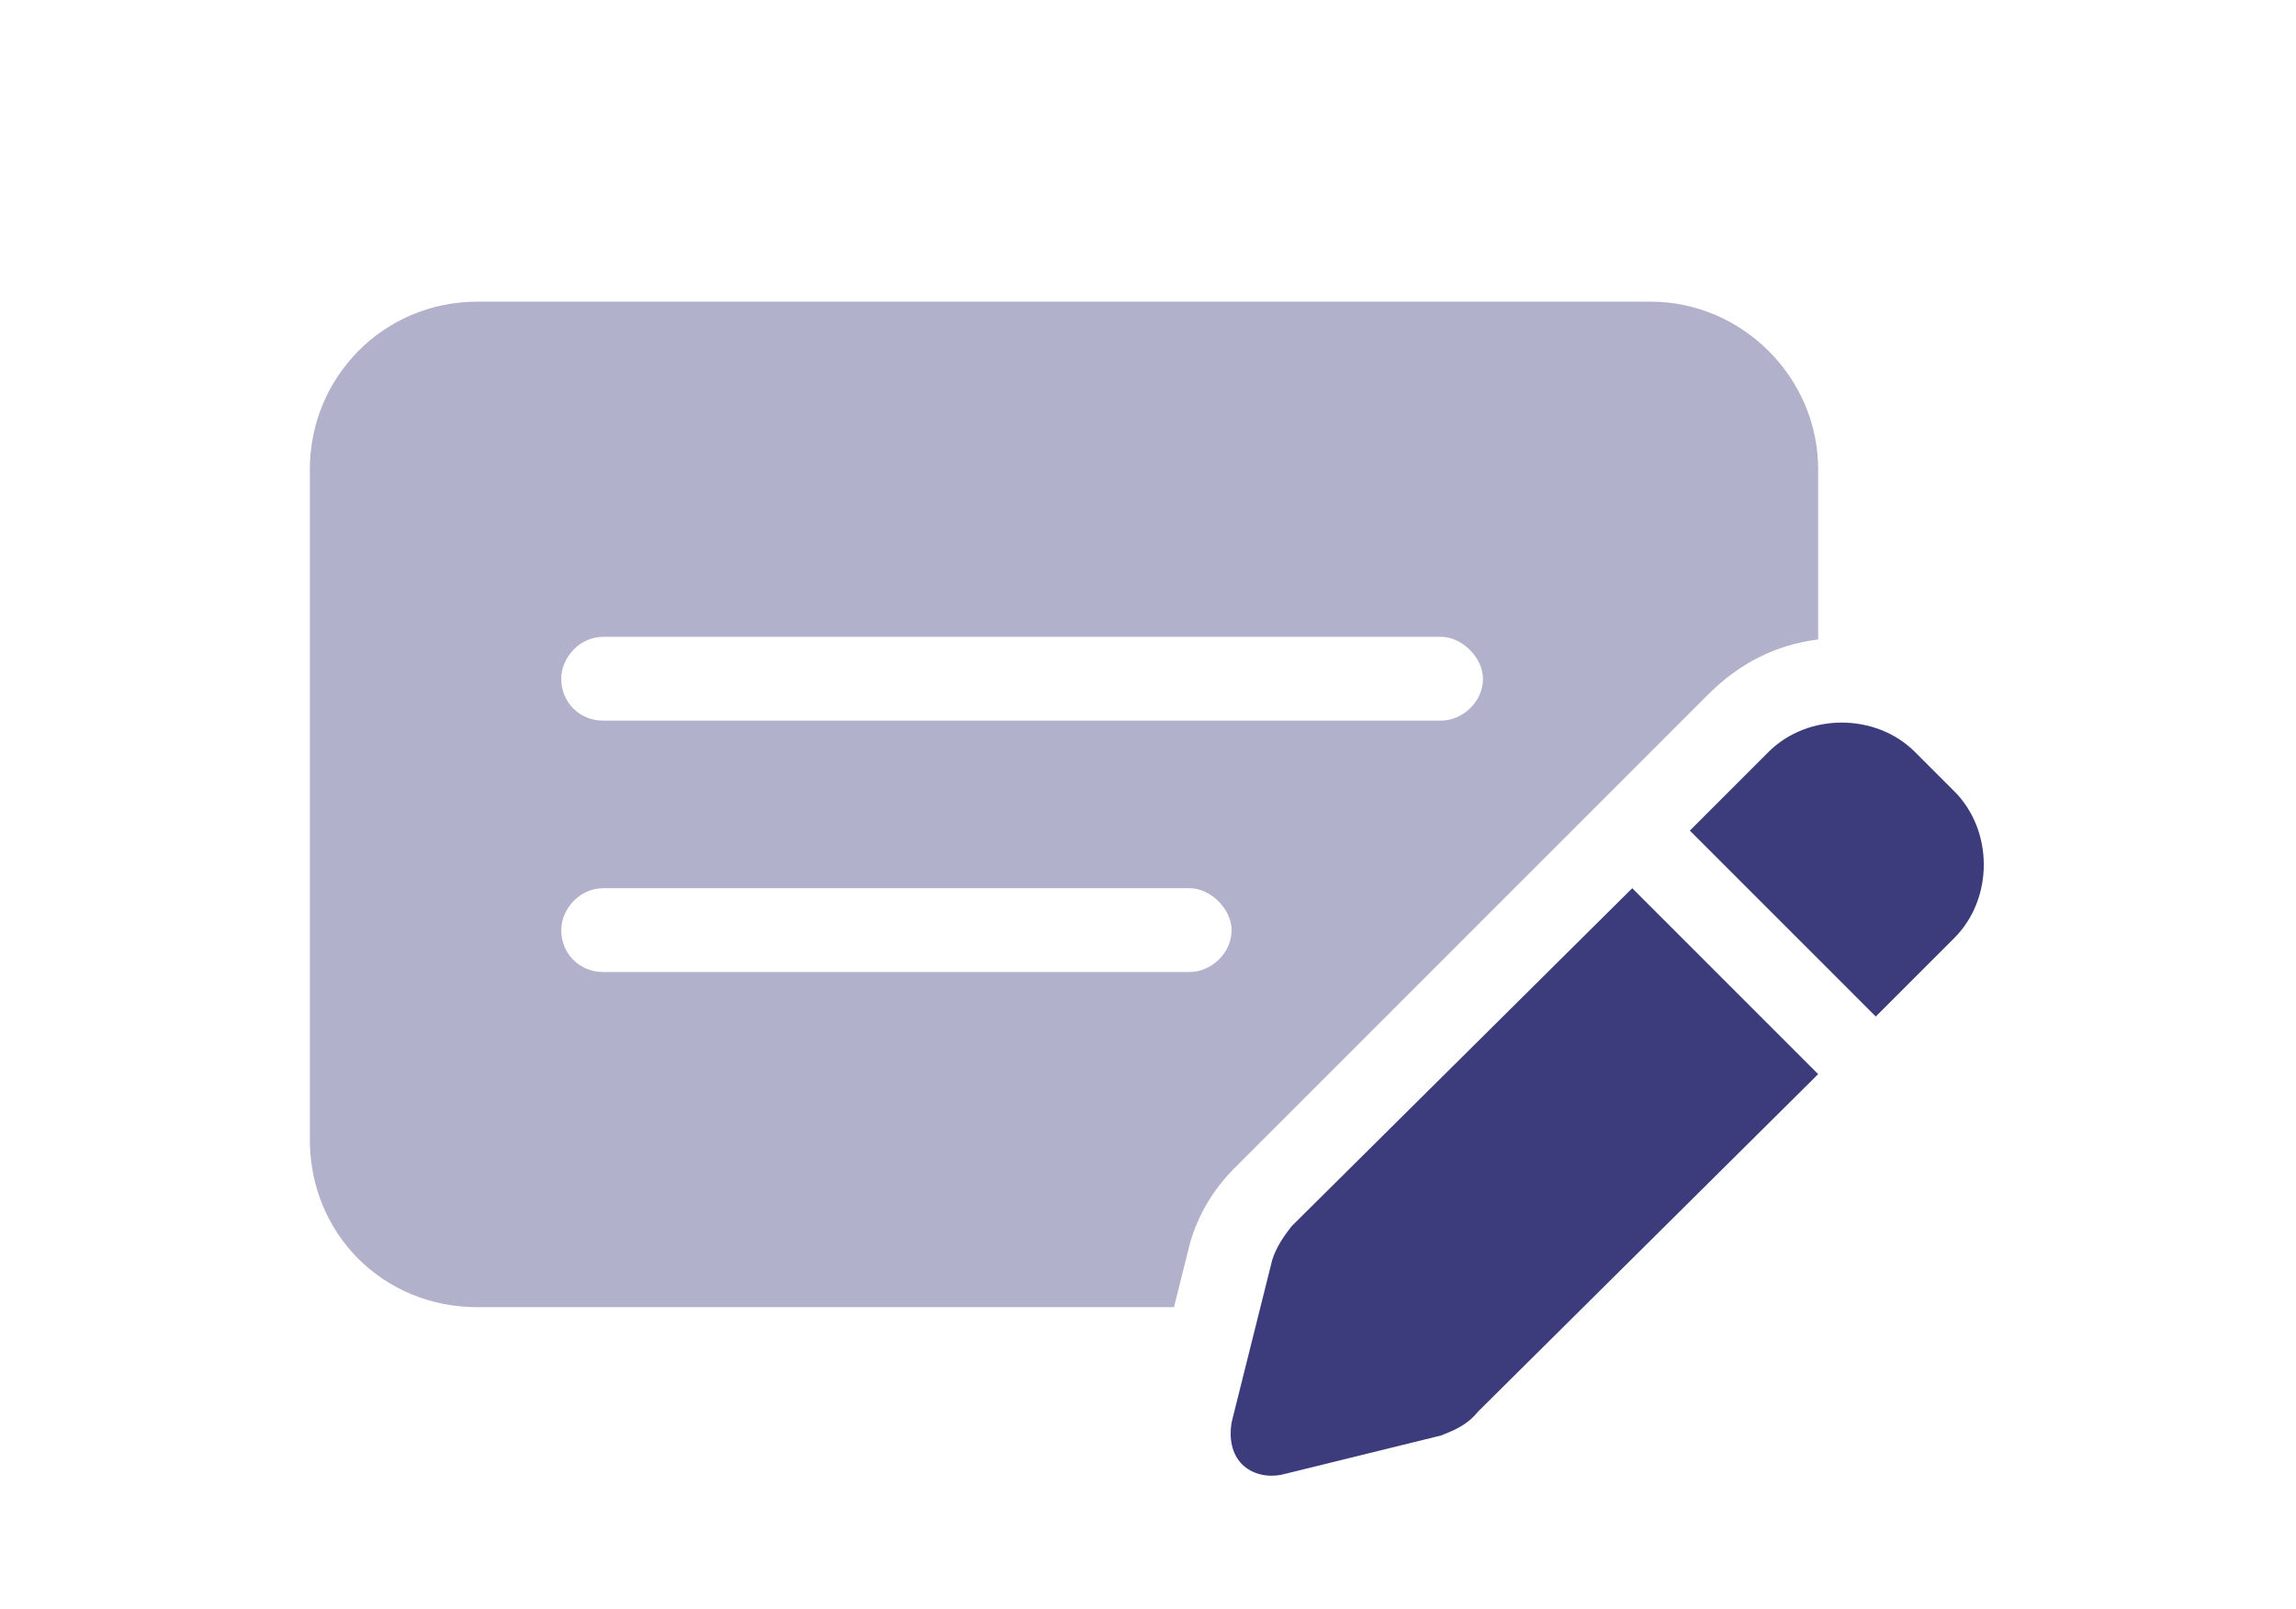 <?xml version="1.0" encoding="UTF-8"?>
<svg xmlns="http://www.w3.org/2000/svg" width="137" height="96" viewBox="0 0 137 96" fill="none">
  <path d="M105.519 44.875C107.863 42.531 111.925 42.531 114.269 44.875L116.613 47.219C118.957 49.562 118.957 53.625 116.613 55.969L111.925 60.656L100.832 49.562L105.519 44.875ZM97.394 53L108.488 64.094L88.175 84.25C87.55 85.031 86.769 85.344 85.988 85.656L76.457 88C75.675 88.156 74.738 88 74.113 87.375C73.488 86.75 73.332 85.812 73.488 84.875L75.832 75.5C75.988 74.719 76.457 73.938 77.082 73.156L97.394 53Z" fill="#3C3C7D"></path>
  <path opacity="0.4" d="M18.488 28C18.488 22.531 22.863 18 28.488 18H98.488C103.957 18 108.488 22.531 108.488 28V38.156C105.988 38.469 103.8 39.562 101.925 41.438L73.644 69.719C72.394 70.969 71.457 72.531 70.988 74.25L70.05 78H28.488C22.863 78 18.488 73.625 18.488 68V28ZM33.488 55.5C33.488 56.906 34.581 58 35.988 58H70.988C72.238 58 73.488 56.906 73.488 55.5C73.488 54.25 72.238 53 70.988 53H35.988C34.581 53 33.488 54.25 33.488 55.5ZM35.988 38C34.581 38 33.488 39.25 33.488 40.5C33.488 41.906 34.581 43 35.988 43H85.988C87.238 43 88.488 41.906 88.488 40.5C88.488 39.25 87.238 38 85.988 38H35.988Z" fill="#3C3C7D"></path>
</svg>
